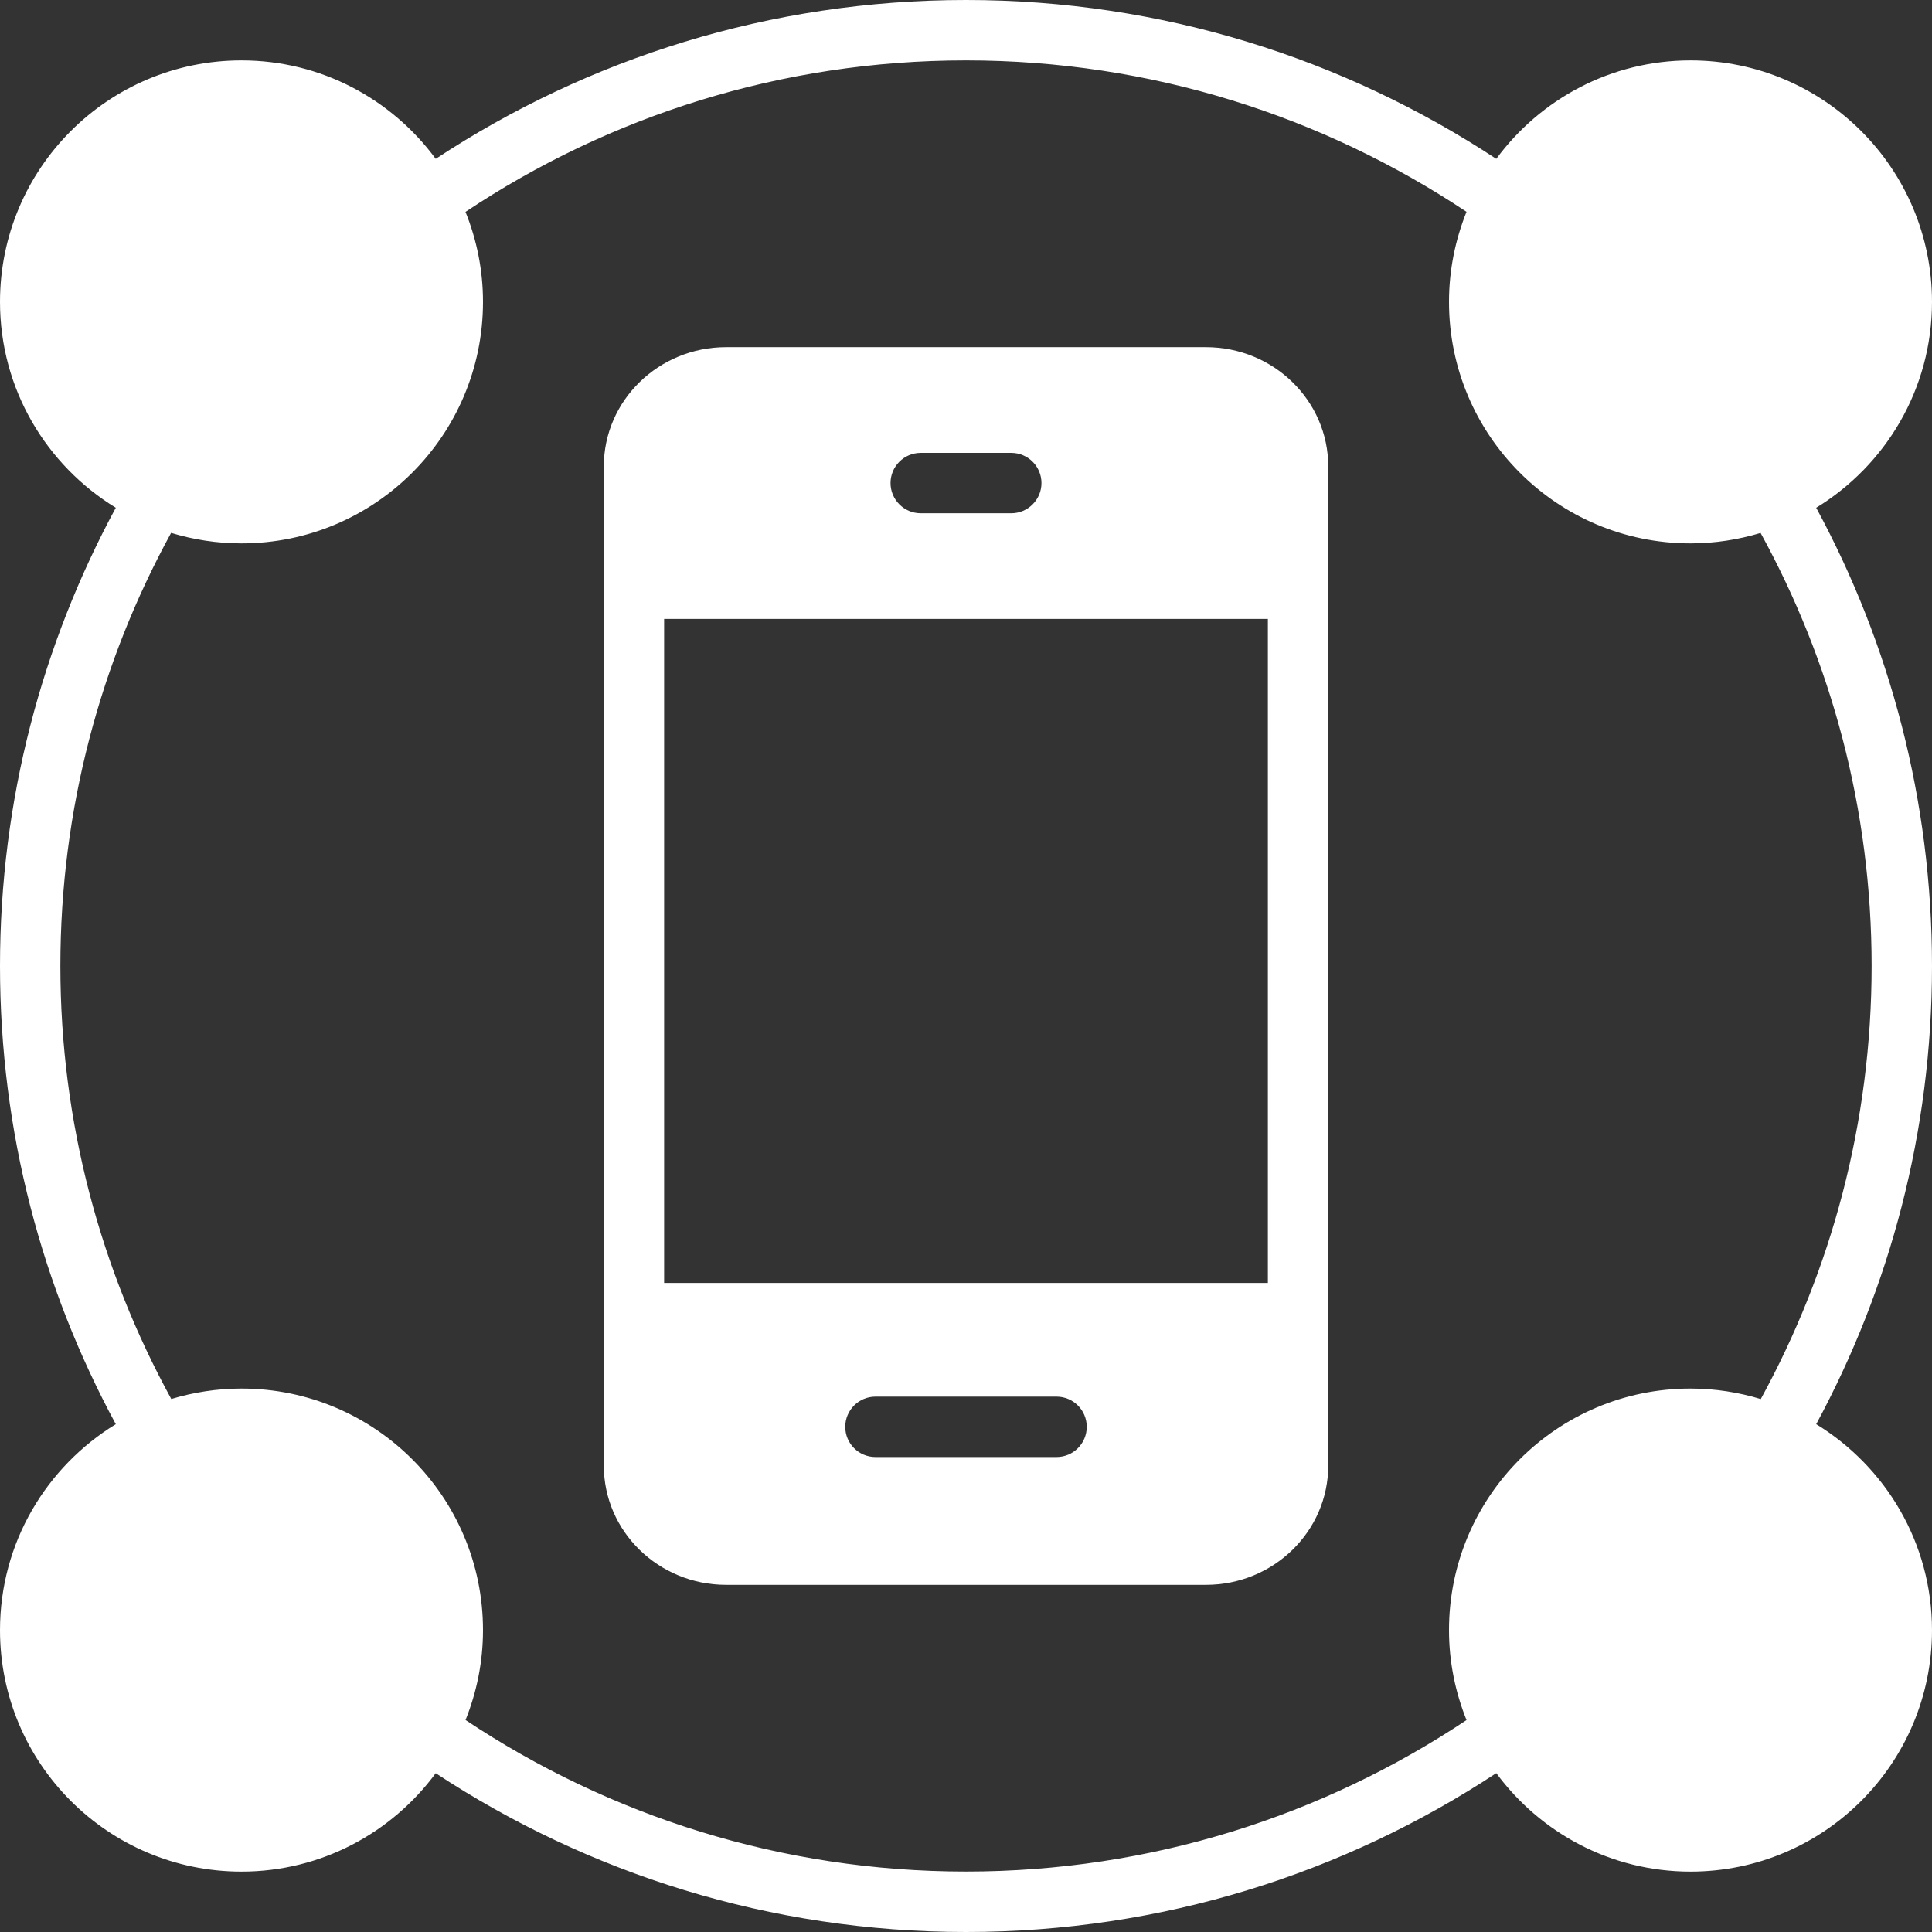 <svg width="32" height="32" viewBox="0 0 32 32" fill="none" xmlns="http://www.w3.org/2000/svg">
<rect x="0" y="0" width="32" height="32" fill="#333333" stroke="none"/>
<path d="M0 27C0 29.209 1.792 31 4 31C5.321 31 6.489 30.357 7.217 29.37C9.739 31.03 12.756 32 16 32C19.245 32 22.262 31.03 24.783 29.369C25.511 30.356 26.679 31 28 31C30.209 31 32 29.209 32 27C32 25.555 31.231 24.292 30.082 23.589C31.302 21.33 32 18.748 32 16C32 13.252 31.304 10.668 30.082 8.41C31.231 7.708 32 6.445 32 5C32 2.791 30.209 1 28 1C26.679 1 25.511 1.643 24.783 2.631C22.261 0.971 19.245 0 16 0C12.755 0 9.738 0.97 7.217 2.631C6.489 1.643 5.321 1 4 1C1.791 1 0 2.791 0 5C0 6.445 0.769 7.707 1.918 8.41C0.697 10.669 0 13.252 0 16C0 18.748 0.697 21.331 1.918 23.589C0.769 24.292 0 25.555 0 27H0ZM1 16C1 13.402 1.667 10.959 2.834 8.826C3.203 8.938 3.594 9 4 9C6.21 9 8 7.209 8 5C8 4.473 7.896 3.97 7.71 3.509C10.086 1.925 12.937 1 16 1C19.063 1 21.913 1.925 24.29 3.508C24.105 3.97 24 4.472 24 5C24 7.208 25.791 9 28 9C28.404 9 28.794 8.938 29.161 8.827C30.331 10.958 31 13.401 31 15.999C31 18.598 30.331 21.04 29.164 23.173C28.796 23.061 28.405 22.999 28 22.999C25.791 22.999 24 24.79 24 27C24 27.527 24.105 28.029 24.29 28.49C21.914 30.074 19.064 30.999 16 30.999C12.937 30.999 10.087 30.072 7.711 28.489C7.896 28.028 8 27.526 8 27C8 24.79 6.209 22.999 4 22.999C3.596 22.999 3.205 23.061 2.837 23.172C1.669 21.04 1 18.598 1 16L1 16Z" fill="white"/>
<path d="M12.027 26.25H19.974C21.093 26.25 22 25.365 22 24.274V7.726C22 6.635 21.093 5.75 19.974 5.75H12.027C10.908 5.75 10.001 6.635 10.001 7.726V24.274C10.001 25.365 10.908 26.25 12.027 26.25L12.027 26.25ZM17.5 24.133H14.5C14.224 24.133 14 23.909 14 23.633C14 23.357 14.224 23.133 14.5 23.133H17.5C17.776 23.133 18 23.357 18 23.633C18 23.909 17.776 24.133 17.5 24.133ZM15.25 7.501H16.75C17.026 7.501 17.25 7.725 17.25 8.001C17.25 8.276 17.026 8.501 16.75 8.501H15.25C14.974 8.501 14.75 8.276 14.75 8.001C14.75 7.725 14.974 7.501 15.25 7.501ZM11 10.251H21V21.25H11V10.251Z" fill="white"/>
</svg>
